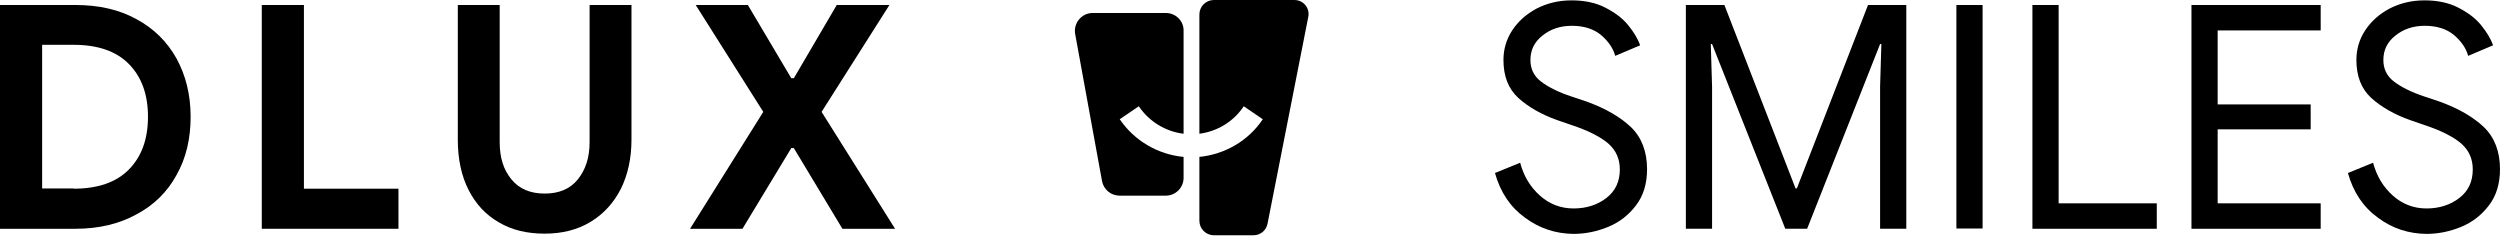 <svg xmlns="http://www.w3.org/2000/svg" viewBox="0 0 1321 125" class="fill-none w-full"><path d="M805.826 115.036C798.088 109.47 792.794 101.597 789.943 91.416L803.247 85.986C805.147 93.045 808.541 98.746 813.7 103.362C818.722 107.841 824.695 110.149 831.483 110.149C838.271 110.149 844.108 108.249 848.859 104.583C853.61 100.918 855.918 95.895 855.918 89.515C855.918 83.949 853.882 79.47 849.945 75.94C845.873 72.411 839.357 69.017 830.261 66.03L822.795 63.451C814.378 60.465 807.591 56.528 802.297 51.777C797.002 46.889 794.423 40.238 794.423 31.686C794.423 26.12 795.916 20.826 799.039 16.074C802.161 11.323 806.369 7.522 811.935 4.535C817.501 1.685 823.609 0.191 830.397 0.191C837.185 0.191 843.158 1.413 848.18 3.992C853.203 6.572 857.276 9.558 860.262 13.223C863.249 16.889 865.421 20.418 866.642 23.948L853.475 29.514C852.389 25.441 849.809 21.776 846.008 18.518C842.072 15.26 836.913 13.631 830.533 13.631C824.424 13.631 819.265 15.396 815.057 18.789C810.713 22.183 808.677 26.527 808.677 31.686C808.677 36.301 810.442 40.102 814.107 42.953C817.772 45.803 823.202 48.654 830.668 51.098L838.406 53.677C848.452 57.342 856.19 61.822 861.891 67.252C867.457 72.682 870.308 80.148 870.308 89.379C870.308 96.981 868.407 103.362 864.47 108.52C860.534 113.679 855.647 117.48 849.674 119.923C843.701 122.367 837.592 123.589 831.347 123.589C821.98 123.453 813.564 120.738 805.826 115.036Z" class="fill-current"></path><path d="M890.812 2.641H911.175L948.778 99.566H949.457L987.059 2.641H1007.29V120.879H993.44V45.809L994.119 23.275H993.44L954.887 120.879H943.348L904.659 23.275H903.98L904.659 45.809V120.879H890.812V2.641Z" class="fill-current"></path><path d="M1047.6 2.641H1033.76V120.743H1047.6V2.641Z" class="fill-current"></path><path d="M1073.93 2.641H1087.78V107.44H1139.64V120.879H1073.93V2.641Z" class="fill-current"></path><path d="M1157.97 2.641H1226.25V16.08H1171.81V55.176H1220.96V68.344H1171.81V107.44H1226.25V120.879H1157.97V2.641Z" class="fill-current"></path><path d="M1256.52 115.036C1248.78 109.47 1243.49 101.597 1240.64 91.416L1253.94 85.986C1255.84 93.045 1259.23 98.746 1264.39 103.362C1269.41 107.841 1275.39 110.149 1282.18 110.149C1288.96 110.149 1294.8 108.249 1299.55 104.583C1304.3 100.918 1306.61 95.895 1306.61 89.515C1306.61 83.949 1304.57 79.47 1300.64 75.94C1296.56 72.411 1290.05 69.017 1280.95 66.03L1273.49 63.451C1265.07 60.465 1258.28 56.528 1252.99 51.777C1247.69 46.889 1245.12 40.238 1245.12 31.686C1245.12 26.12 1246.61 20.826 1249.73 16.074C1252.85 11.323 1257.06 7.522 1262.63 4.535C1268.19 1.685 1274.3 0.191 1281.09 0.191C1287.88 0.191 1293.85 1.413 1298.87 3.992C1303.9 6.572 1307.97 9.558 1310.95 13.223C1313.94 16.889 1316.11 20.418 1317.33 23.948L1304.17 29.514C1303.08 25.441 1300.5 21.776 1296.7 18.518C1292.76 15.26 1287.61 13.631 1281.23 13.631C1275.12 13.631 1269.96 15.396 1265.75 18.789C1261.41 22.183 1259.37 26.527 1259.37 31.686C1259.37 36.301 1261.13 40.102 1264.8 42.953C1268.46 45.803 1273.89 48.654 1281.36 51.098L1289.1 53.677C1299.14 57.342 1306.88 61.822 1312.58 67.252C1318.15 72.682 1321 80.148 1321 89.379C1321 96.981 1319.1 103.362 1315.16 108.52C1311.23 113.679 1306.34 117.48 1300.37 119.923C1294.39 122.367 1288.28 123.589 1282.04 123.589C1272.67 123.453 1264.12 120.738 1256.52 115.036Z" class="fill-current"></path><path d="M0 2.643H39.911C52.264 2.643 62.988 5.086 72.084 10.109C81.179 14.996 88.238 21.919 93.26 30.879C98.147 39.838 100.727 50.02 100.727 61.694C100.727 73.368 98.283 83.686 93.26 92.509C88.374 101.469 81.314 108.392 72.084 113.279C62.988 118.302 52.264 120.881 39.911 120.881H0V2.643ZM38.96 99.704C51.721 99.704 61.495 96.31 68.147 89.523C74.799 82.735 78.192 73.504 78.192 61.694C78.192 49.884 74.799 40.653 68.147 33.865C61.495 27.078 51.721 23.684 38.96 23.684H22.263V99.568H38.96V99.704Z" class="fill-current"></path><path d="M138.326 2.643H160.589V99.704H210.545V120.881H138.326V2.643Z" class="fill-current"></path><path d="M263.626 117.487C256.703 113.551 251.409 107.849 247.608 100.383C243.807 92.917 241.906 84.093 241.906 73.776V2.643H264.034V75.133C264.034 83.278 266.07 89.794 270.278 94.817C274.351 99.84 280.324 102.283 287.79 102.283C295.392 102.283 301.229 99.84 305.302 94.817C309.374 89.794 311.546 83.278 311.546 75.133V2.643H333.674V73.776C333.674 83.55 331.773 92.238 328.108 99.704C324.307 107.17 319.012 113.008 312.089 117.216C305.166 121.424 297.021 123.46 287.79 123.46C278.559 123.46 270.414 121.56 263.626 117.487Z" class="fill-current"></path><path d="M403.314 59.115L367.611 2.643H395.169L418.111 41.331H419.468L442.138 2.643H469.967L434.129 59.115L472.954 120.881H445.125L419.468 78.255H418.111L392.318 120.881H364.625L403.314 59.115Z" class="fill-current"></path><g clip-path="url(#clip0_985_198)"><path d="M683.958 0H641.417C637.186 0 633.755 3.431 633.755 7.662V70.672C643.246 69.415 651.823 64.269 657.198 56.149L667.261 63.011C659.6 74.446 647.249 81.536 633.755 82.909V116.644C633.755 120.875 637.186 124.306 641.417 124.306H662.344C666.003 124.306 669.091 121.79 669.777 118.131L691.276 9.034C692.306 4.346 688.761 0 683.958 0Z" class="fill-current"></path><path d="M591.672 63.01L601.735 56.148C607.224 64.268 615.915 69.528 625.407 70.672V16.238C625.521 11.092 621.29 6.861 616.03 6.861H577.377C571.545 6.861 567.085 12.235 568.114 17.953L582.294 95.602C583.095 100.061 586.983 103.378 591.557 103.378H616.03C621.176 103.378 625.407 99.147 625.407 94.001V82.908C611.913 81.65 599.448 74.445 591.672 63.01Z" class="fill-current"></path></g><defs><clipPath id="clip0_985_198"><rect width="123.62" height="124.306" fill="white" transform="translate(568)"></rect></clipPath></defs></svg>